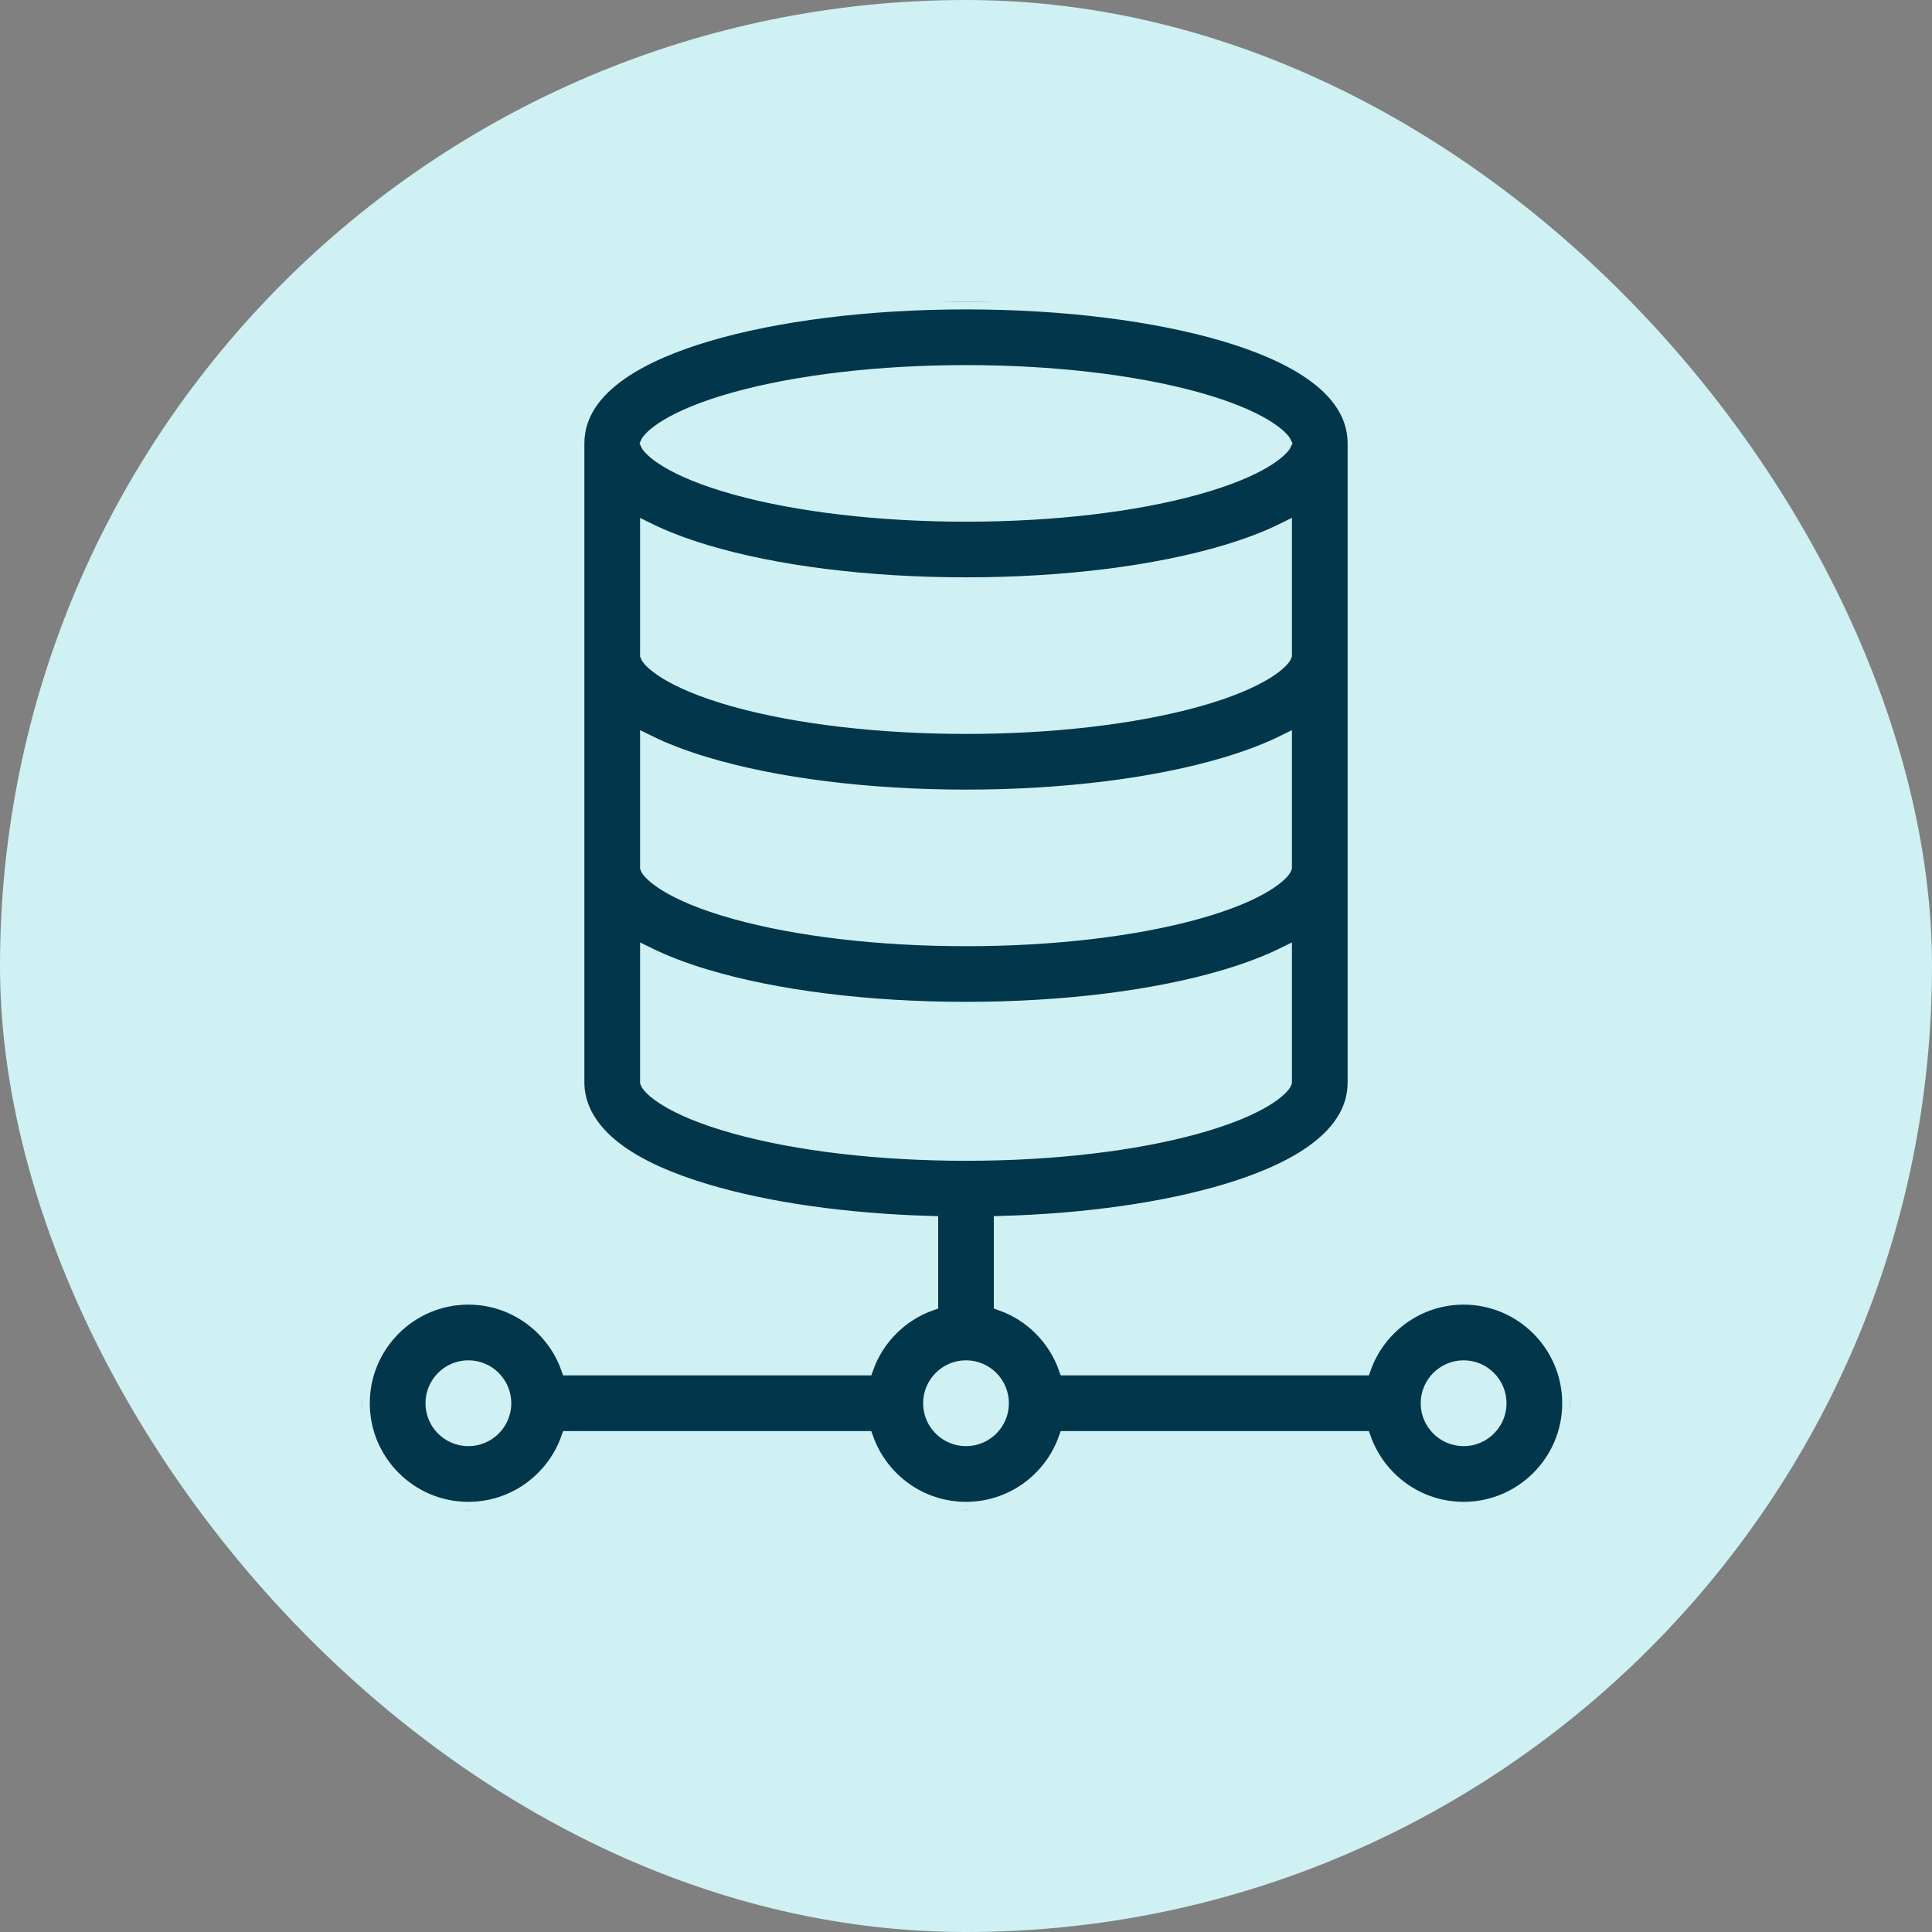 <svg width="40" height="40" viewBox="0 0 40 40" fill="none" xmlns="http://www.w3.org/2000/svg">
<rect x="0" y="0" width="40" height="40" fill="#808080" stroke="none"/>
<rect width="40" height="40" rx="20" fill="#CFF1F3"/>
<g clip-path="url(#clip0_2634_36935)">
<path d="M30.303 26.855C29.348 26.855 28.534 27.468 28.231 28.32H22.071C21.85 27.697 21.356 27.202 20.732 26.981V25.331C22.484 25.281 24.116 25.049 25.389 24.667C26.571 24.313 28.057 23.645 28.057 22.412V9.18C28.057 7.947 26.571 7.279 25.389 6.924C23.94 6.49 22.026 6.25 20 6.25C17.974 6.25 16.06 6.49 14.611 6.924C13.429 7.279 11.943 7.947 11.943 9.18V22.412C11.943 22.789 12.097 23.346 12.828 23.865C13.261 24.173 13.861 24.443 14.611 24.667C15.884 25.049 17.516 25.281 19.268 25.331V26.981C18.644 27.202 18.15 27.697 17.929 28.32H11.769C11.466 27.468 10.652 26.855 9.697 26.855C8.486 26.855 7.5 27.841 7.5 29.053C7.5 30.264 8.486 31.25 9.697 31.25C10.652 31.25 11.466 30.638 11.769 29.785H17.929C18.231 30.638 19.045 31.25 20 31.25C20.955 31.25 21.769 30.638 22.071 29.785H28.231C28.534 30.638 29.348 31.25 30.303 31.25C31.514 31.25 32.5 30.264 32.5 29.053C32.5 27.841 31.514 26.855 30.303 26.855ZM13.408 15.368C13.751 15.538 14.153 15.692 14.611 15.829C16.06 16.264 17.974 16.504 20 16.504C22.026 16.504 23.94 16.264 25.389 15.829C25.847 15.692 26.249 15.538 26.592 15.368V17.961C26.559 18.061 26.168 18.49 24.777 18.876C23.482 19.236 21.786 19.434 20 19.434C18.214 19.434 16.518 19.236 15.223 18.876C13.832 18.49 13.441 18.061 13.408 17.961V15.368ZM13.408 10.974C13.751 11.143 14.153 11.298 14.611 11.435C16.06 11.87 17.974 12.109 20 12.109C22.026 12.109 23.94 11.87 25.389 11.435C25.847 11.298 26.249 11.143 26.592 10.973V13.566C26.559 13.667 26.168 14.095 24.777 14.482C23.482 14.841 21.786 15.039 20 15.039C18.214 15.039 16.518 14.841 15.223 14.482C13.832 14.095 13.441 13.667 13.408 13.566V10.974ZM15.223 8.272C16.518 7.913 18.214 7.715 20 7.715C21.786 7.715 23.482 7.913 24.777 8.272C26.134 8.649 26.539 9.066 26.589 9.18C26.539 9.293 26.134 9.71 24.777 10.087C23.482 10.447 21.786 10.645 20 10.645C18.214 10.645 16.518 10.447 15.223 10.087C13.866 9.71 13.461 9.293 13.411 9.18C13.461 9.066 13.866 8.649 15.223 8.272ZM13.408 22.404V19.763C13.751 19.932 14.153 20.087 14.611 20.224C16.06 20.659 17.974 20.898 20 20.898C22.026 20.898 23.94 20.659 25.389 20.224C25.847 20.087 26.249 19.932 26.592 19.763V22.404C26.559 22.505 26.168 22.933 24.777 23.319C23.482 23.679 21.786 23.877 20 23.877C18.214 23.877 16.518 23.679 15.223 23.319C13.832 22.933 13.441 22.505 13.408 22.404ZM9.697 29.785C9.293 29.785 8.965 29.456 8.965 29.053C8.965 28.649 9.293 28.32 9.697 28.32C10.101 28.32 10.43 28.649 10.43 29.053C10.43 29.456 10.101 29.785 9.697 29.785ZM20 29.785C19.596 29.785 19.268 29.456 19.268 29.053C19.268 28.649 19.596 28.32 20 28.32C20.404 28.32 20.732 28.649 20.732 29.053C20.732 29.456 20.404 29.785 20 29.785ZM30.303 29.785C29.899 29.785 29.57 29.456 29.57 29.053C29.57 28.649 29.899 28.32 30.303 28.32C30.706 28.32 31.035 28.649 31.035 29.053C31.035 29.456 30.706 29.785 30.303 29.785Z" fill="#02364A" stroke="#CFF1F3" stroke-width="0.312"/>
</g>
<defs>
<clipPath id="clip0_2634_36935">
<rect width="25" height="25" fill="white" transform="translate(7.5 6.25)"/>
</clipPath>
</defs>
</svg>
